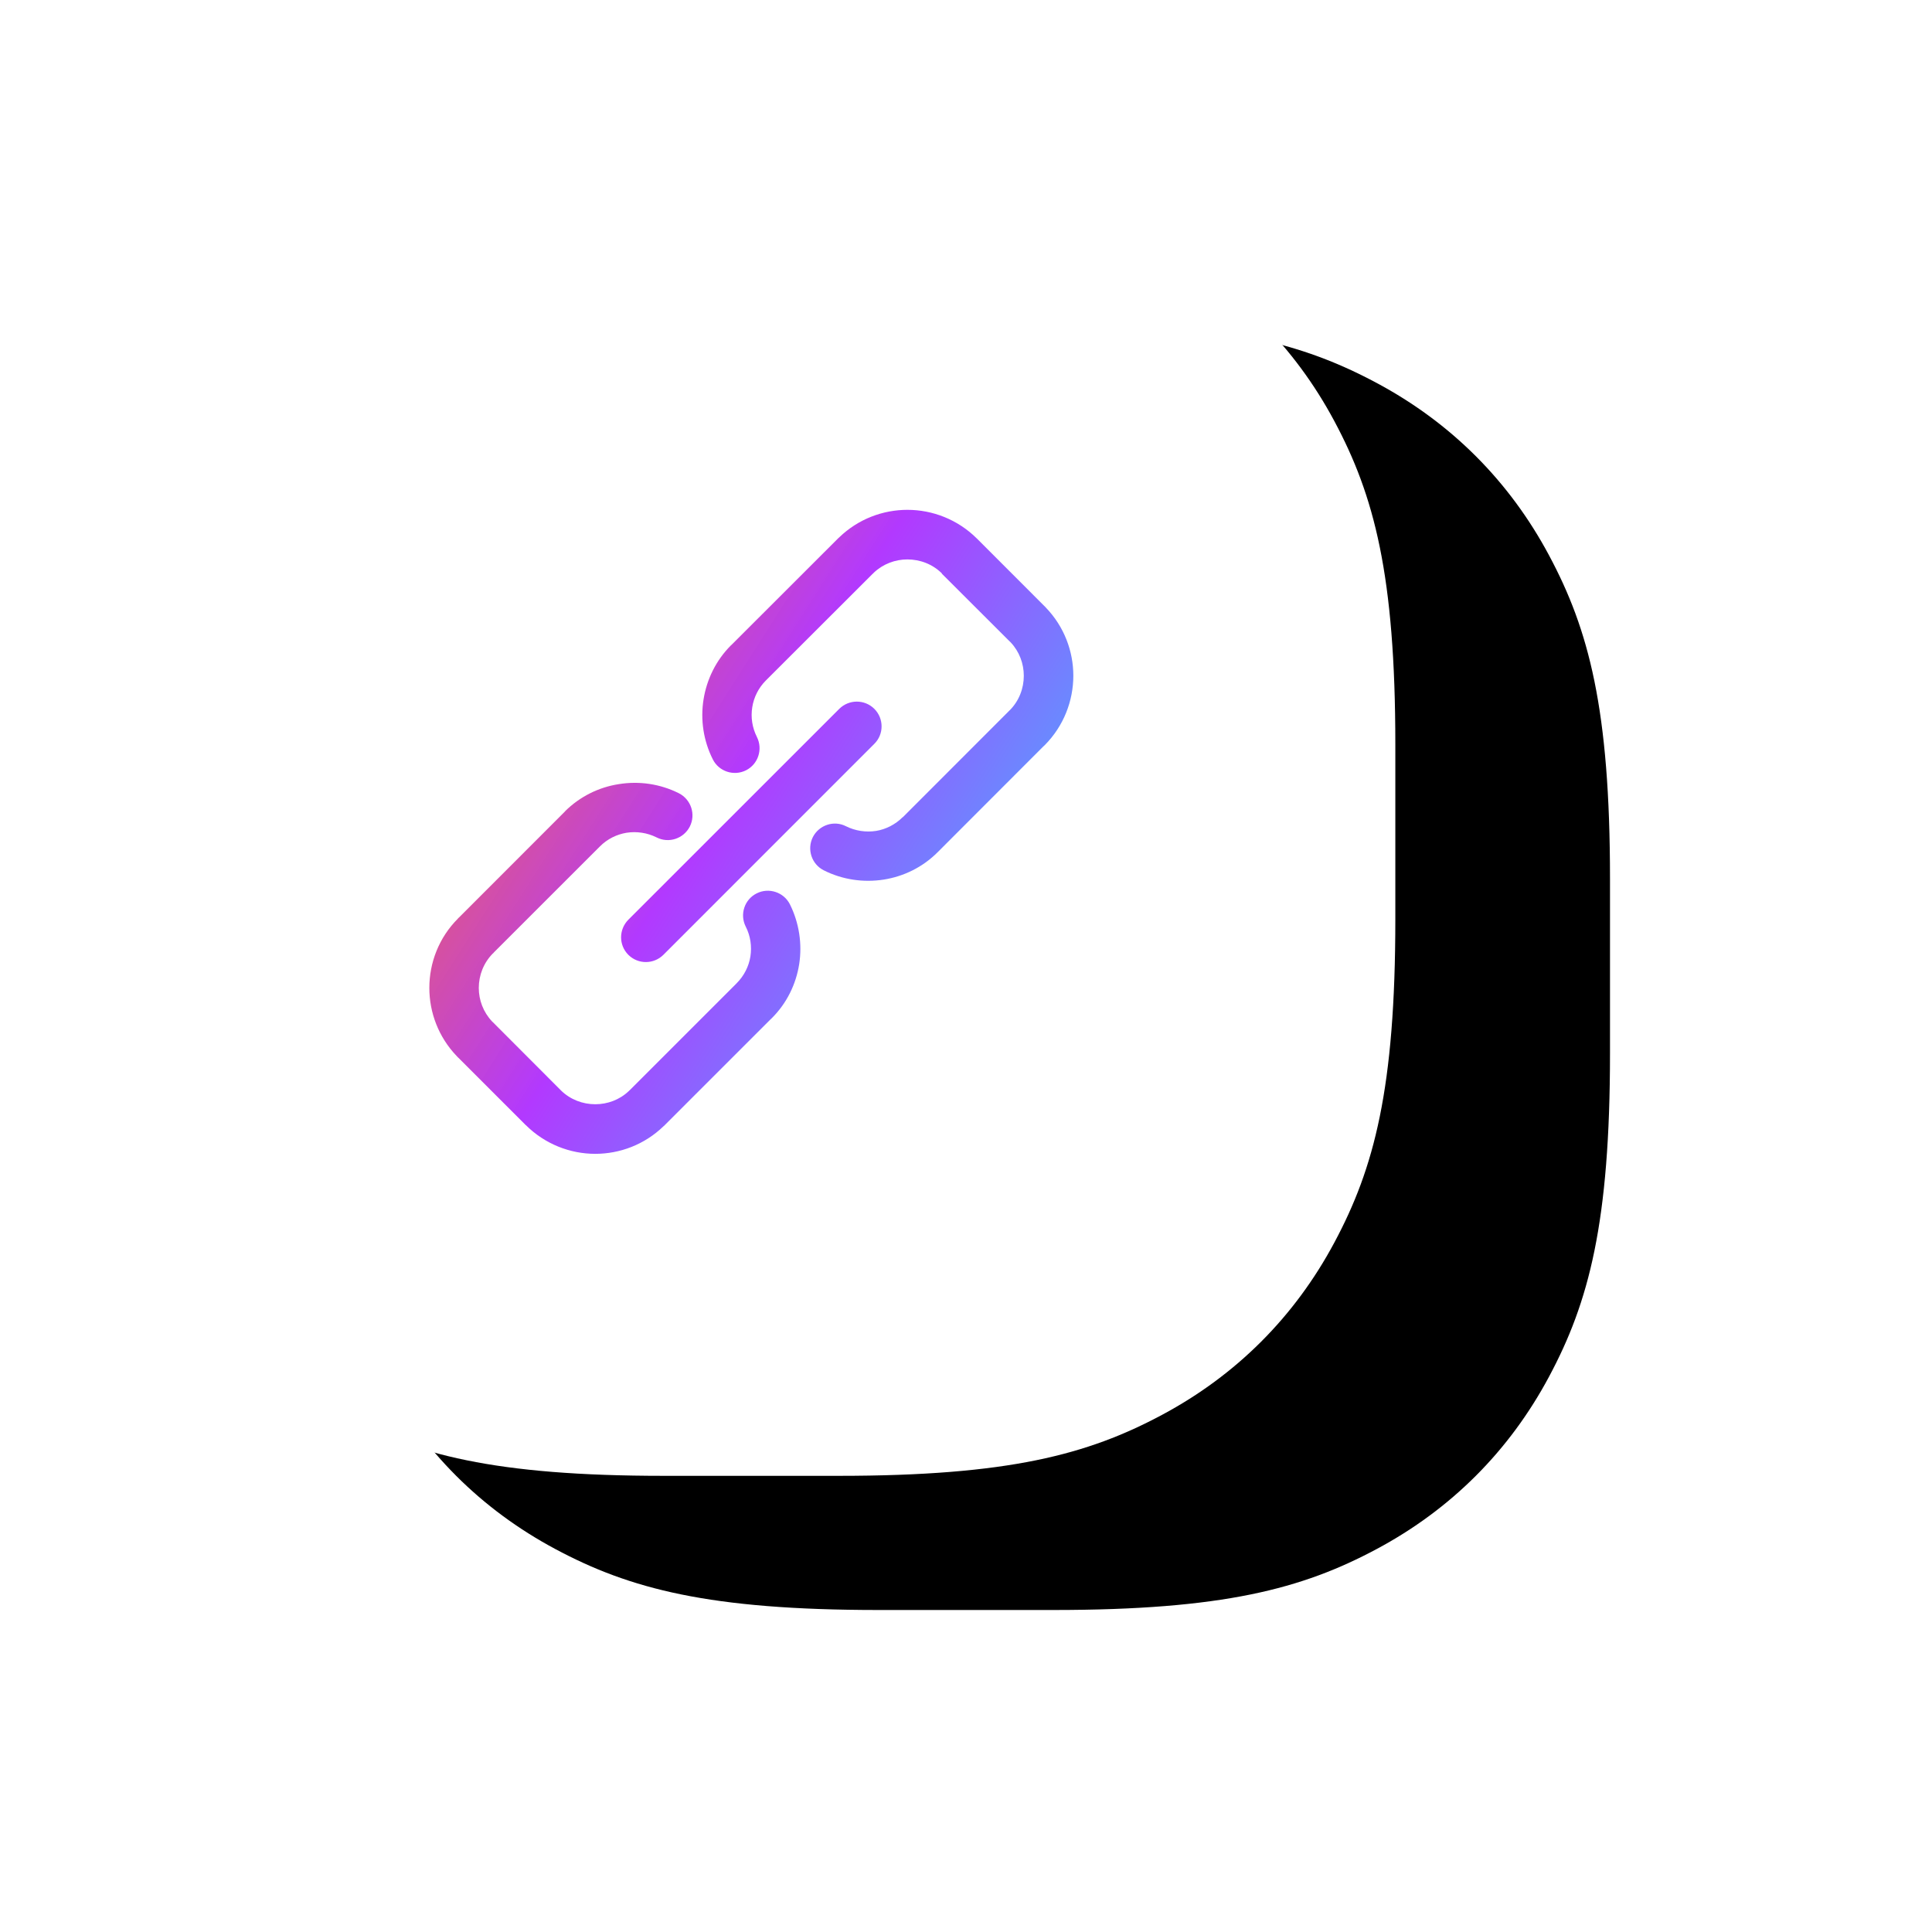 <?xml version="1.0" encoding="UTF-8"?>
<svg width="72px" height="72px" viewBox="0 0 72 72" version="1.1" xmlns="http://www.w3.org/2000/svg" xmlns:xlink="http://www.w3.org/1999/xlink">
    <title>对接</title>
    <defs>
        <path d="M20.748,-4.59055838e-16 L27.252,6.88583756e-16 C33.576,-4.7319899e-16 36.533,0.789 39.303,2.271 C42.074,3.752 44.248,5.926 45.729,8.697 C47.211,11.467 48,14.424 48,20.748 L48,27.252 C48,33.576 47.211,36.533 45.729,39.303 C44.248,42.074 42.074,44.248 39.303,45.729 C36.533,47.211 33.576,48 27.252,48 L20.748,48 C14.424,48 11.467,47.211 8.697,45.729 C5.926,44.248 3.752,42.074 2.271,39.303 C0.789,36.533 1.57732997e-16,33.576 -2.29527919e-16,27.252 L4.59055838e-16,20.748 C-3.15465994e-16,14.424 0.789,11.467 2.271,8.697 C3.752,5.926 5.926,3.752 8.697,2.271 C11.467,0.789 14.424,3.15465994e-16 20.748,-4.59055838e-16 Z" id="path-1"></path>
        <filter x="-29.2%" y="-35.4%" width="191.7%" height="191.7%" filterUnits="objectBoundingBox" id="filter-2">
            <feOffset dx="8" dy="5" in="SourceAlpha" result="shadowOffsetOuter1"></feOffset>
            <feGaussianBlur stdDeviation="6" in="shadowOffsetOuter1" result="shadowBlurOuter1"></feGaussianBlur>
            <feColorMatrix values="0 0 0 0 0.148   0 0 0 0 0   0 0 0 0 0.469  0 0 0 0.374 0" type="matrix" in="shadowBlurOuter1"></feColorMatrix>
        </filter>
        <linearGradient x1="101.406%" y1="78.168%" x2="-8.8817842e-14%" y2="13.732%" id="linearGradient-3">
            <stop stop-color="#39C1FF" offset="0%"></stop>
            <stop stop-color="#B239FF" offset="53.948%"></stop>
            <stop stop-color="#FD612C" stop-opacity="0.936" offset="100%"></stop>
        </linearGradient>
    </defs>
    <g id="首页" stroke="none" stroke-width="1" fill="none" fill-rule="evenodd">
        <g id="云微客首页pc端" transform="translate(-755, -6095)">
            <g id="为什么选择" transform="translate(-2, 5645)">
                <g id="编组-53" transform="translate(284, 305)">
                    <g id="对接" transform="translate(477, 152)">
                        <g id="矩形">
                            <use fill="black" fill-opacity="1" filter="url(#filter-2)" xlink:href="#path-1"></use>
                            <use fill="#FFFFFF" fill-rule="evenodd" xlink:href="#path-1"></use>
                        </g>
                        <g id="cg-链接" transform="translate(9, 9)" fill-rule="nonzero">
                            <rect id="矩形" fill="#000000" opacity="0" x="0" y="0" width="30" height="30"></rect>
                            <path d="M14.791,18.532 C14.561,18.076 14.744,17.52 15.2,17.293 C15.652,17.066 16.206,17.247 16.436,17.698 C16.784,18.394 16.9,19.183 16.783,19.934 C16.665,20.678 16.323,21.387 15.76,21.947 L15.711,21.993 L11.776,25.927 L11.776,25.927 L11.775,25.931 L11.723,25.976 C11.016,26.659 10.098,27 9.183,27 C8.25,27 7.31,26.64 6.597,25.931 L6.595,25.931 L6.592,25.931 L6.59,25.927 L4.071,23.408 L4.068,23.408 L4.019,23.355 C3.341,22.648 3,21.729 3,20.817 C3,19.879 3.357,18.941 4.068,18.231 L4.07,18.226 L4.068,18.226 L4.071,18.221 L4.117,18.181 L8.05,14.246 L8.052,14.241 L8.05,14.241 C8.615,13.678 9.323,13.336 10.063,13.222 C10.82,13.099 11.605,13.213 12.301,13.563 C12.753,13.795 12.937,14.347 12.708,14.802 C12.479,15.253 11.924,15.44 11.47,15.208 C11.124,15.034 10.727,14.976 10.352,15.034 C9.99,15.093 9.639,15.261 9.357,15.544 L9.357,15.544 L5.42,19.479 L5.376,19.529 L5.374,19.529 L5.371,19.529 C5.02,19.881 4.843,20.35 4.843,20.817 C4.843,21.268 5.01,21.718 5.337,22.065 L5.374,22.102 L5.376,22.102 L7.895,24.626 L7.899,24.626 L7.897,24.629 C8.25,24.979 8.717,25.152 9.183,25.152 C9.637,25.152 10.088,24.989 10.433,24.661 L10.47,24.624 L10.471,24.624 L10.473,24.624 L10.473,24.624 L14.408,20.689 L14.452,20.644 C14.734,20.361 14.906,20.012 14.965,19.647 C15.024,19.268 14.968,18.877 14.791,18.532 L14.791,18.532 Z M11.723,19.583 C11.361,19.943 10.777,19.943 10.416,19.583 C10.056,19.223 10.056,18.641 10.416,18.276 L18.277,10.417 C18.639,10.057 19.224,10.057 19.584,10.417 C19.944,10.777 19.944,11.364 19.584,11.72 L11.723,19.583 L11.723,19.583 Z M11.723,25.976 C11.361,26.29 10.811,26.272 10.47,25.931 L11.723,25.976 L11.723,25.976 Z M4.019,23.355 C3.71,22.995 3.725,22.443 4.068,22.102 L4.019,23.355 L4.019,23.355 Z M15.209,11.468 C15.436,11.924 15.254,12.479 14.802,12.707 C14.348,12.934 13.793,12.753 13.566,12.302 C13.214,11.606 13.098,10.817 13.219,10.066 C13.337,9.324 13.678,8.613 14.242,8.048 L14.287,8.007 L18.224,4.073 L18.222,4.073 L18.227,4.069 L18.277,4.024 C18.985,3.341 19.904,3 20.817,3 C21.752,3 22.693,3.36 23.405,4.069 L23.406,4.069 L23.408,4.069 L23.41,4.073 L25.927,6.592 L25.932,6.595 L25.978,6.645 C26.659,7.352 27,8.271 27,9.181 C27,10.114 26.643,11.058 25.932,11.772 L25.927,11.772 L25.932,11.772 L25.927,11.777 L25.882,11.818 L21.947,15.756 L21.947,15.756 L21.947,15.756 C21.385,16.321 20.677,16.662 19.934,16.78 C19.18,16.898 18.392,16.785 17.697,16.433 C17.247,16.205 17.065,15.653 17.292,15.198 C17.522,14.747 18.077,14.56 18.528,14.792 C18.876,14.966 19.27,15.024 19.648,14.966 C20.008,14.907 20.361,14.733 20.643,14.451 L20.645,14.456 L24.58,10.518 L24.624,10.473 L24.626,10.473 L24.627,10.473 C24.979,10.121 25.154,9.652 25.154,9.185 C25.154,8.734 24.99,8.283 24.663,7.937 L24.626,7.9 L24.624,7.9 L22.103,5.383 L22.101,5.376 L22.103,5.371 C21.752,5.021 21.284,4.848 20.815,4.848 C20.366,4.848 19.914,5.013 19.566,5.341 L19.532,5.378 L19.529,5.381 L19.527,5.376 L19.525,5.381 L15.59,9.311 L15.545,9.356 C15.262,9.639 15.092,9.993 15.035,10.353 C14.973,10.732 15.034,11.122 15.209,11.468 L15.209,11.468 Z M18.276,4.024 C18.641,3.71 19.187,3.723 19.53,4.069 L18.276,4.024 L18.276,4.024 Z M25.979,6.647 C26.292,7.012 26.275,7.559 25.934,7.9 L25.979,6.647 L25.979,6.647 Z" id="形状" fill="url(#linearGradient-3)"></path>
                        </g>
                    </g>
                </g>
            </g>
        </g>
    </g>
</svg>